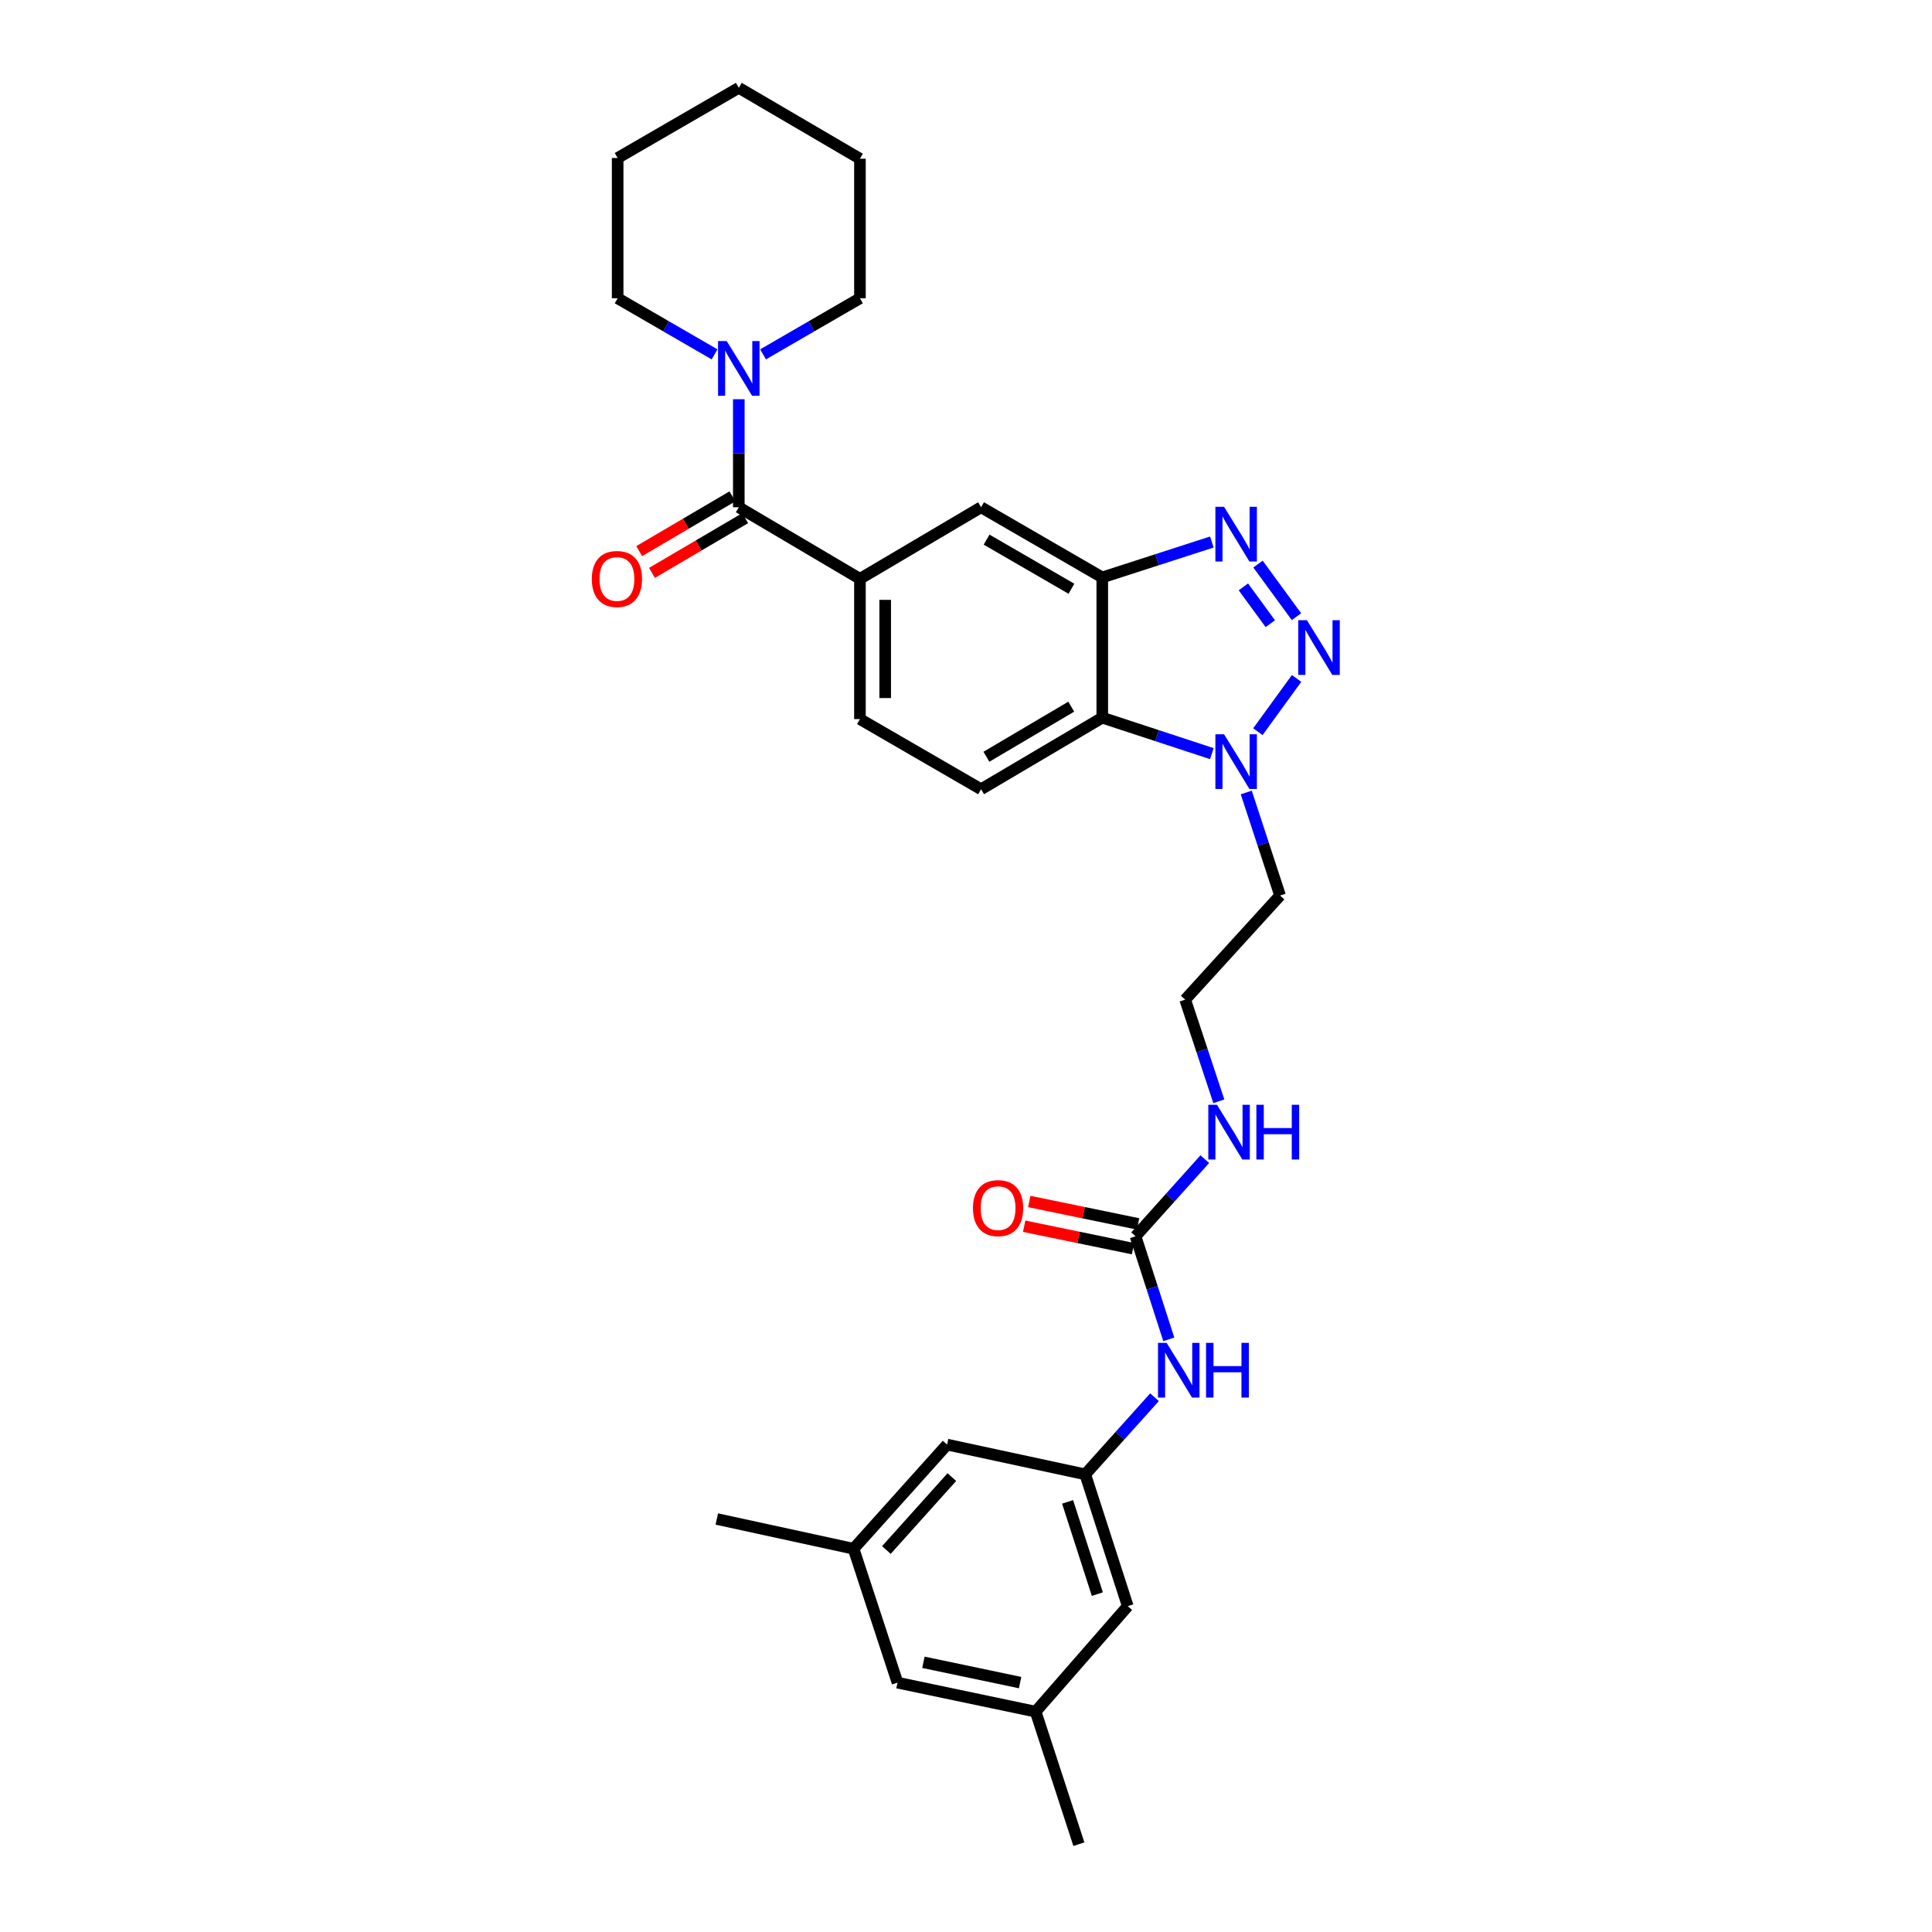 <?xml version='1.0' encoding='iso-8859-1'?>
<svg version='1.1' baseProfile='full'
              xmlns='http://www.w3.org/2000/svg'
                      xmlns:rdkit='http://www.rdkit.org/xml'
                      xmlns:xlink='http://www.w3.org/1999/xlink'
                  xml:space='preserve'
width='1000px' height='1000px' viewBox='0 0 1000 1000'>
<!-- END OF HEADER -->
<rect style='opacity:1.0;fill:#FFFFFF;stroke:none' width='1000' height='1000' x='0' y='0'> </rect>
<path class='bond-0' d='M 671.048,319.195 L 651.143,291.971' style='fill:none;fill-rule:evenodd;stroke:#0000FF;stroke-width:6px;stroke-linecap:butt;stroke-linejoin:miter;stroke-opacity:1' />
<path class='bond-0' d='M 657.511,322.826 L 643.578,303.769' style='fill:none;fill-rule:evenodd;stroke:#0000FF;stroke-width:6px;stroke-linecap:butt;stroke-linejoin:miter;stroke-opacity:1' />
<path class='bond-2' d='M 671.112,351.157 L 651.082,378.715' style='fill:none;fill-rule:evenodd;stroke:#0000FF;stroke-width:6px;stroke-linecap:butt;stroke-linejoin:miter;stroke-opacity:1' />
<path class='bond-1' d='M 627.263,280.546 L 598.897,289.71' style='fill:none;fill-rule:evenodd;stroke:#0000FF;stroke-width:6px;stroke-linecap:butt;stroke-linejoin:miter;stroke-opacity:1' />
<path class='bond-1' d='M 598.897,289.71 L 570.531,298.875' style='fill:none;fill-rule:evenodd;stroke:#000000;stroke-width:6px;stroke-linecap:butt;stroke-linejoin:miter;stroke-opacity:1' />
<path class='bond-8' d='M 570.531,298.875 L 507.802,262.554' style='fill:none;fill-rule:evenodd;stroke:#000000;stroke-width:6px;stroke-linecap:butt;stroke-linejoin:miter;stroke-opacity:1' />
<path class='bond-8' d='M 554.572,304.737 L 510.662,279.313' style='fill:none;fill-rule:evenodd;stroke:#000000;stroke-width:6px;stroke-linecap:butt;stroke-linejoin:miter;stroke-opacity:1' />
<path class='bond-30' d='M 570.531,298.875 L 570.531,371.464' style='fill:none;fill-rule:evenodd;stroke:#000000;stroke-width:6px;stroke-linecap:butt;stroke-linejoin:miter;stroke-opacity:1' />
<path class='bond-3' d='M 627.26,390.082 L 598.895,380.773' style='fill:none;fill-rule:evenodd;stroke:#0000FF;stroke-width:6px;stroke-linecap:butt;stroke-linejoin:miter;stroke-opacity:1' />
<path class='bond-3' d='M 598.895,380.773 L 570.531,371.464' style='fill:none;fill-rule:evenodd;stroke:#000000;stroke-width:6px;stroke-linecap:butt;stroke-linejoin:miter;stroke-opacity:1' />
<path class='bond-16' d='M 645.066,410.189 L 653.812,436.855' style='fill:none;fill-rule:evenodd;stroke:#0000FF;stroke-width:6px;stroke-linecap:butt;stroke-linejoin:miter;stroke-opacity:1' />
<path class='bond-16' d='M 653.812,436.855 L 662.558,463.52' style='fill:none;fill-rule:evenodd;stroke:#000000;stroke-width:6px;stroke-linecap:butt;stroke-linejoin:miter;stroke-opacity:1' />
<path class='bond-10' d='M 570.531,371.464 L 507.802,408.51' style='fill:none;fill-rule:evenodd;stroke:#000000;stroke-width:6px;stroke-linecap:butt;stroke-linejoin:miter;stroke-opacity:1' />
<path class='bond-10' d='M 554.475,365.767 L 510.565,391.699' style='fill:none;fill-rule:evenodd;stroke:#000000;stroke-width:6px;stroke-linecap:butt;stroke-linejoin:miter;stroke-opacity:1' />
<path class='bond-4' d='M 382.403,262.554 L 445.102,299.601' style='fill:none;fill-rule:evenodd;stroke:#000000;stroke-width:6px;stroke-linecap:butt;stroke-linejoin:miter;stroke-opacity:1' />
<path class='bond-6' d='M 382.403,262.554 L 382.403,234.598' style='fill:none;fill-rule:evenodd;stroke:#000000;stroke-width:6px;stroke-linecap:butt;stroke-linejoin:miter;stroke-opacity:1' />
<path class='bond-6' d='M 382.403,234.598 L 382.403,206.641' style='fill:none;fill-rule:evenodd;stroke:#0000FF;stroke-width:6px;stroke-linecap:butt;stroke-linejoin:miter;stroke-opacity:1' />
<path class='bond-13' d='M 379.093,256.919 L 354.969,271.088' style='fill:none;fill-rule:evenodd;stroke:#000000;stroke-width:6px;stroke-linecap:butt;stroke-linejoin:miter;stroke-opacity:1' />
<path class='bond-13' d='M 354.969,271.088 L 330.845,285.256' style='fill:none;fill-rule:evenodd;stroke:#FF0000;stroke-width:6px;stroke-linecap:butt;stroke-linejoin:miter;stroke-opacity:1' />
<path class='bond-13' d='M 385.712,268.189 L 361.588,282.358' style='fill:none;fill-rule:evenodd;stroke:#000000;stroke-width:6px;stroke-linecap:butt;stroke-linejoin:miter;stroke-opacity:1' />
<path class='bond-13' d='M 361.588,282.358 L 337.464,296.526' style='fill:none;fill-rule:evenodd;stroke:#FF0000;stroke-width:6px;stroke-linecap:butt;stroke-linejoin:miter;stroke-opacity:1' />
<path class='bond-5' d='M 445.102,299.601 L 507.802,262.554' style='fill:none;fill-rule:evenodd;stroke:#000000;stroke-width:6px;stroke-linecap:butt;stroke-linejoin:miter;stroke-opacity:1' />
<path class='bond-31' d='M 445.102,299.601 L 445.102,372.204' style='fill:none;fill-rule:evenodd;stroke:#000000;stroke-width:6px;stroke-linecap:butt;stroke-linejoin:miter;stroke-opacity:1' />
<path class='bond-31' d='M 458.172,310.491 L 458.172,361.314' style='fill:none;fill-rule:evenodd;stroke:#000000;stroke-width:6px;stroke-linecap:butt;stroke-linejoin:miter;stroke-opacity:1' />
<path class='bond-23' d='M 369.851,183.419 L 344.773,168.902' style='fill:none;fill-rule:evenodd;stroke:#0000FF;stroke-width:6px;stroke-linecap:butt;stroke-linejoin:miter;stroke-opacity:1' />
<path class='bond-23' d='M 344.773,168.902 L 319.696,154.386' style='fill:none;fill-rule:evenodd;stroke:#000000;stroke-width:6px;stroke-linecap:butt;stroke-linejoin:miter;stroke-opacity:1' />
<path class='bond-24' d='M 394.954,183.418 L 420.028,168.902' style='fill:none;fill-rule:evenodd;stroke:#0000FF;stroke-width:6px;stroke-linecap:butt;stroke-linejoin:miter;stroke-opacity:1' />
<path class='bond-24' d='M 420.028,168.902 L 445.102,154.386' style='fill:none;fill-rule:evenodd;stroke:#000000;stroke-width:6px;stroke-linecap:butt;stroke-linejoin:miter;stroke-opacity:1' />
<path class='bond-7' d='M 587.761,639.9 L 605.683,619.937' style='fill:none;fill-rule:evenodd;stroke:#000000;stroke-width:6px;stroke-linecap:butt;stroke-linejoin:miter;stroke-opacity:1' />
<path class='bond-7' d='M 605.683,619.937 L 623.605,599.974' style='fill:none;fill-rule:evenodd;stroke:#0000FF;stroke-width:6px;stroke-linecap:butt;stroke-linejoin:miter;stroke-opacity:1' />
<path class='bond-9' d='M 587.761,639.9 L 596.363,666.57' style='fill:none;fill-rule:evenodd;stroke:#000000;stroke-width:6px;stroke-linecap:butt;stroke-linejoin:miter;stroke-opacity:1' />
<path class='bond-9' d='M 596.363,666.57 L 604.964,693.241' style='fill:none;fill-rule:evenodd;stroke:#0000FF;stroke-width:6px;stroke-linecap:butt;stroke-linejoin:miter;stroke-opacity:1' />
<path class='bond-14' d='M 589.08,633.499 L 560.912,627.696' style='fill:none;fill-rule:evenodd;stroke:#000000;stroke-width:6px;stroke-linecap:butt;stroke-linejoin:miter;stroke-opacity:1' />
<path class='bond-14' d='M 560.912,627.696 L 532.745,621.892' style='fill:none;fill-rule:evenodd;stroke:#FF0000;stroke-width:6px;stroke-linecap:butt;stroke-linejoin:miter;stroke-opacity:1' />
<path class='bond-14' d='M 586.442,646.3 L 558.275,640.497' style='fill:none;fill-rule:evenodd;stroke:#000000;stroke-width:6px;stroke-linecap:butt;stroke-linejoin:miter;stroke-opacity:1' />
<path class='bond-14' d='M 558.275,640.497 L 530.107,634.693' style='fill:none;fill-rule:evenodd;stroke:#FF0000;stroke-width:6px;stroke-linecap:butt;stroke-linejoin:miter;stroke-opacity:1' />
<path class='bond-11' d='M 597.567,723.202 L 579.645,743.165' style='fill:none;fill-rule:evenodd;stroke:#0000FF;stroke-width:6px;stroke-linecap:butt;stroke-linejoin:miter;stroke-opacity:1' />
<path class='bond-11' d='M 579.645,743.165 L 561.723,763.128' style='fill:none;fill-rule:evenodd;stroke:#000000;stroke-width:6px;stroke-linecap:butt;stroke-linejoin:miter;stroke-opacity:1' />
<path class='bond-12' d='M 507.802,408.51 L 445.102,372.204' style='fill:none;fill-rule:evenodd;stroke:#000000;stroke-width:6px;stroke-linecap:butt;stroke-linejoin:miter;stroke-opacity:1' />
<path class='bond-19' d='M 561.723,763.128 L 490.215,747.727' style='fill:none;fill-rule:evenodd;stroke:#000000;stroke-width:6px;stroke-linecap:butt;stroke-linejoin:miter;stroke-opacity:1' />
<path class='bond-20' d='M 561.723,763.128 L 583.724,831.339' style='fill:none;fill-rule:evenodd;stroke:#000000;stroke-width:6px;stroke-linecap:butt;stroke-linejoin:miter;stroke-opacity:1' />
<path class='bond-20' d='M 552.584,777.372 L 567.985,825.119' style='fill:none;fill-rule:evenodd;stroke:#000000;stroke-width:6px;stroke-linecap:butt;stroke-linejoin:miter;stroke-opacity:1' />
<path class='bond-15' d='M 630.869,570.027 L 622.156,543.72' style='fill:none;fill-rule:evenodd;stroke:#0000FF;stroke-width:6px;stroke-linecap:butt;stroke-linejoin:miter;stroke-opacity:1' />
<path class='bond-15' d='M 622.156,543.72 L 613.444,517.412' style='fill:none;fill-rule:evenodd;stroke:#000000;stroke-width:6px;stroke-linecap:butt;stroke-linejoin:miter;stroke-opacity:1' />
<path class='bond-22' d='M 662.558,463.52 L 613.444,517.412' style='fill:none;fill-rule:evenodd;stroke:#000000;stroke-width:6px;stroke-linecap:butt;stroke-linejoin:miter;stroke-opacity:1' />
<path class='bond-17' d='M 441.806,801.634 L 490.215,747.727' style='fill:none;fill-rule:evenodd;stroke:#000000;stroke-width:6px;stroke-linecap:butt;stroke-linejoin:miter;stroke-opacity:1' />
<path class='bond-17' d='M 458.791,802.281 L 492.678,764.546' style='fill:none;fill-rule:evenodd;stroke:#000000;stroke-width:6px;stroke-linecap:butt;stroke-linejoin:miter;stroke-opacity:1' />
<path class='bond-25' d='M 441.806,801.634 L 371.024,786.233' style='fill:none;fill-rule:evenodd;stroke:#000000;stroke-width:6px;stroke-linecap:butt;stroke-linejoin:miter;stroke-opacity:1' />
<path class='bond-33' d='M 441.806,801.634 L 464.547,870.941' style='fill:none;fill-rule:evenodd;stroke:#000000;stroke-width:6px;stroke-linecap:butt;stroke-linejoin:miter;stroke-opacity:1' />
<path class='bond-18' d='M 536.04,885.95 L 583.724,831.339' style='fill:none;fill-rule:evenodd;stroke:#000000;stroke-width:6px;stroke-linecap:butt;stroke-linejoin:miter;stroke-opacity:1' />
<path class='bond-21' d='M 536.04,885.95 L 464.547,870.941' style='fill:none;fill-rule:evenodd;stroke:#000000;stroke-width:6px;stroke-linecap:butt;stroke-linejoin:miter;stroke-opacity:1' />
<path class='bond-21' d='M 528.002,870.907 L 477.957,860.401' style='fill:none;fill-rule:evenodd;stroke:#000000;stroke-width:6px;stroke-linecap:butt;stroke-linejoin:miter;stroke-opacity:1' />
<path class='bond-26' d='M 536.04,885.95 L 558.426,954.545' style='fill:none;fill-rule:evenodd;stroke:#000000;stroke-width:6px;stroke-linecap:butt;stroke-linejoin:miter;stroke-opacity:1' />
<path class='bond-28' d='M 319.696,154.386 L 319.696,81.775' style='fill:none;fill-rule:evenodd;stroke:#000000;stroke-width:6px;stroke-linecap:butt;stroke-linejoin:miter;stroke-opacity:1' />
<path class='bond-27' d='M 445.102,154.386 L 445.102,82.159' style='fill:none;fill-rule:evenodd;stroke:#000000;stroke-width:6px;stroke-linecap:butt;stroke-linejoin:miter;stroke-opacity:1' />
<path class='bond-29' d='M 445.102,82.159 L 382.403,45.455' style='fill:none;fill-rule:evenodd;stroke:#000000;stroke-width:6px;stroke-linecap:butt;stroke-linejoin:miter;stroke-opacity:1' />
<path class='bond-32' d='M 319.696,81.775 L 382.403,45.455' style='fill:none;fill-rule:evenodd;stroke:#000000;stroke-width:6px;stroke-linecap:butt;stroke-linejoin:miter;stroke-opacity:1' />
<path  class='atom-0' d='M 676.469 321.013
L 685.749 336.013
Q 686.669 337.493, 688.149 340.173
Q 689.629 342.853, 689.709 343.013
L 689.709 321.013
L 693.469 321.013
L 693.469 349.333
L 689.589 349.333
L 679.629 332.933
Q 678.469 331.013, 677.229 328.813
Q 676.029 326.613, 675.669 325.933
L 675.669 349.333
L 671.989 349.333
L 671.989 321.013
L 676.469 321.013
' fill='#0000FF'/>
<path  class='atom-1' d='M 633.563 262.329
L 642.843 277.329
Q 643.763 278.809, 645.243 281.489
Q 646.723 284.169, 646.803 284.329
L 646.803 262.329
L 650.563 262.329
L 650.563 290.649
L 646.683 290.649
L 636.723 274.249
Q 635.563 272.329, 634.323 270.129
Q 633.123 267.929, 632.763 267.249
L 632.763 290.649
L 629.083 290.649
L 629.083 262.329
L 633.563 262.329
' fill='#0000FF'/>
<path  class='atom-3' d='M 633.563 380.046
L 642.843 395.046
Q 643.763 396.526, 645.243 399.206
Q 646.723 401.886, 646.803 402.046
L 646.803 380.046
L 650.563 380.046
L 650.563 408.366
L 646.683 408.366
L 636.723 391.966
Q 635.563 390.046, 634.323 387.846
Q 633.123 385.646, 632.763 384.966
L 632.763 408.366
L 629.083 408.366
L 629.083 380.046
L 633.563 380.046
' fill='#0000FF'/>
<path  class='atom-7' d='M 376.143 176.524
L 385.423 191.524
Q 386.343 193.004, 387.823 195.684
Q 389.303 198.364, 389.383 198.524
L 389.383 176.524
L 393.143 176.524
L 393.143 204.844
L 389.263 204.844
L 379.303 188.444
Q 378.143 186.524, 376.903 184.324
Q 375.703 182.124, 375.343 181.444
L 375.343 204.844
L 371.663 204.844
L 371.663 176.524
L 376.143 176.524
' fill='#0000FF'/>
<path  class='atom-10' d='M 603.858 695.062
L 613.138 710.062
Q 614.058 711.542, 615.538 714.222
Q 617.018 716.902, 617.098 717.062
L 617.098 695.062
L 620.858 695.062
L 620.858 723.382
L 616.978 723.382
L 607.018 706.982
Q 605.858 705.062, 604.618 702.862
Q 603.418 700.662, 603.058 699.982
L 603.058 723.382
L 599.378 723.382
L 599.378 695.062
L 603.858 695.062
' fill='#0000FF'/>
<path  class='atom-10' d='M 624.258 695.062
L 628.098 695.062
L 628.098 707.102
L 642.578 707.102
L 642.578 695.062
L 646.418 695.062
L 646.418 723.382
L 642.578 723.382
L 642.578 710.302
L 628.098 710.302
L 628.098 723.382
L 624.258 723.382
L 624.258 695.062
' fill='#0000FF'/>
<path  class='atom-14' d='M 306.325 299.681
Q 306.325 292.881, 309.685 289.081
Q 313.045 285.281, 319.325 285.281
Q 325.605 285.281, 328.965 289.081
Q 332.325 292.881, 332.325 299.681
Q 332.325 306.561, 328.925 310.481
Q 325.525 314.361, 319.325 314.361
Q 313.085 314.361, 309.685 310.481
Q 306.325 306.601, 306.325 299.681
M 319.325 311.161
Q 323.645 311.161, 325.965 308.281
Q 328.325 305.361, 328.325 299.681
Q 328.325 294.121, 325.965 291.321
Q 323.645 288.481, 319.325 288.481
Q 315.005 288.481, 312.645 291.281
Q 310.325 294.081, 310.325 299.681
Q 310.325 305.401, 312.645 308.281
Q 315.005 311.161, 319.325 311.161
' fill='#FF0000'/>
<path  class='atom-15' d='M 503.61 625.32
Q 503.61 618.52, 506.97 614.72
Q 510.33 610.92, 516.61 610.92
Q 522.89 610.92, 526.25 614.72
Q 529.61 618.52, 529.61 625.32
Q 529.61 632.2, 526.21 636.12
Q 522.81 640, 516.61 640
Q 510.37 640, 506.97 636.12
Q 503.61 632.24, 503.61 625.32
M 516.61 636.8
Q 520.93 636.8, 523.25 633.92
Q 525.61 631, 525.61 625.32
Q 525.61 619.76, 523.25 616.96
Q 520.93 614.12, 516.61 614.12
Q 512.29 614.12, 509.93 616.92
Q 507.61 619.72, 507.61 625.32
Q 507.61 631.04, 509.93 633.92
Q 512.29 636.8, 516.61 636.8
' fill='#FF0000'/>
<path  class='atom-16' d='M 629.897 571.833
L 639.177 586.833
Q 640.097 588.313, 641.577 590.993
Q 643.057 593.673, 643.137 593.833
L 643.137 571.833
L 646.897 571.833
L 646.897 600.153
L 643.017 600.153
L 633.057 583.753
Q 631.897 581.833, 630.657 579.633
Q 629.457 577.433, 629.097 576.753
L 629.097 600.153
L 625.417 600.153
L 625.417 571.833
L 629.897 571.833
' fill='#0000FF'/>
<path  class='atom-16' d='M 650.297 571.833
L 654.137 571.833
L 654.137 583.873
L 668.617 583.873
L 668.617 571.833
L 672.457 571.833
L 672.457 600.153
L 668.617 600.153
L 668.617 587.073
L 654.137 587.073
L 654.137 600.153
L 650.297 600.153
L 650.297 571.833
' fill='#0000FF'/>
</svg>
